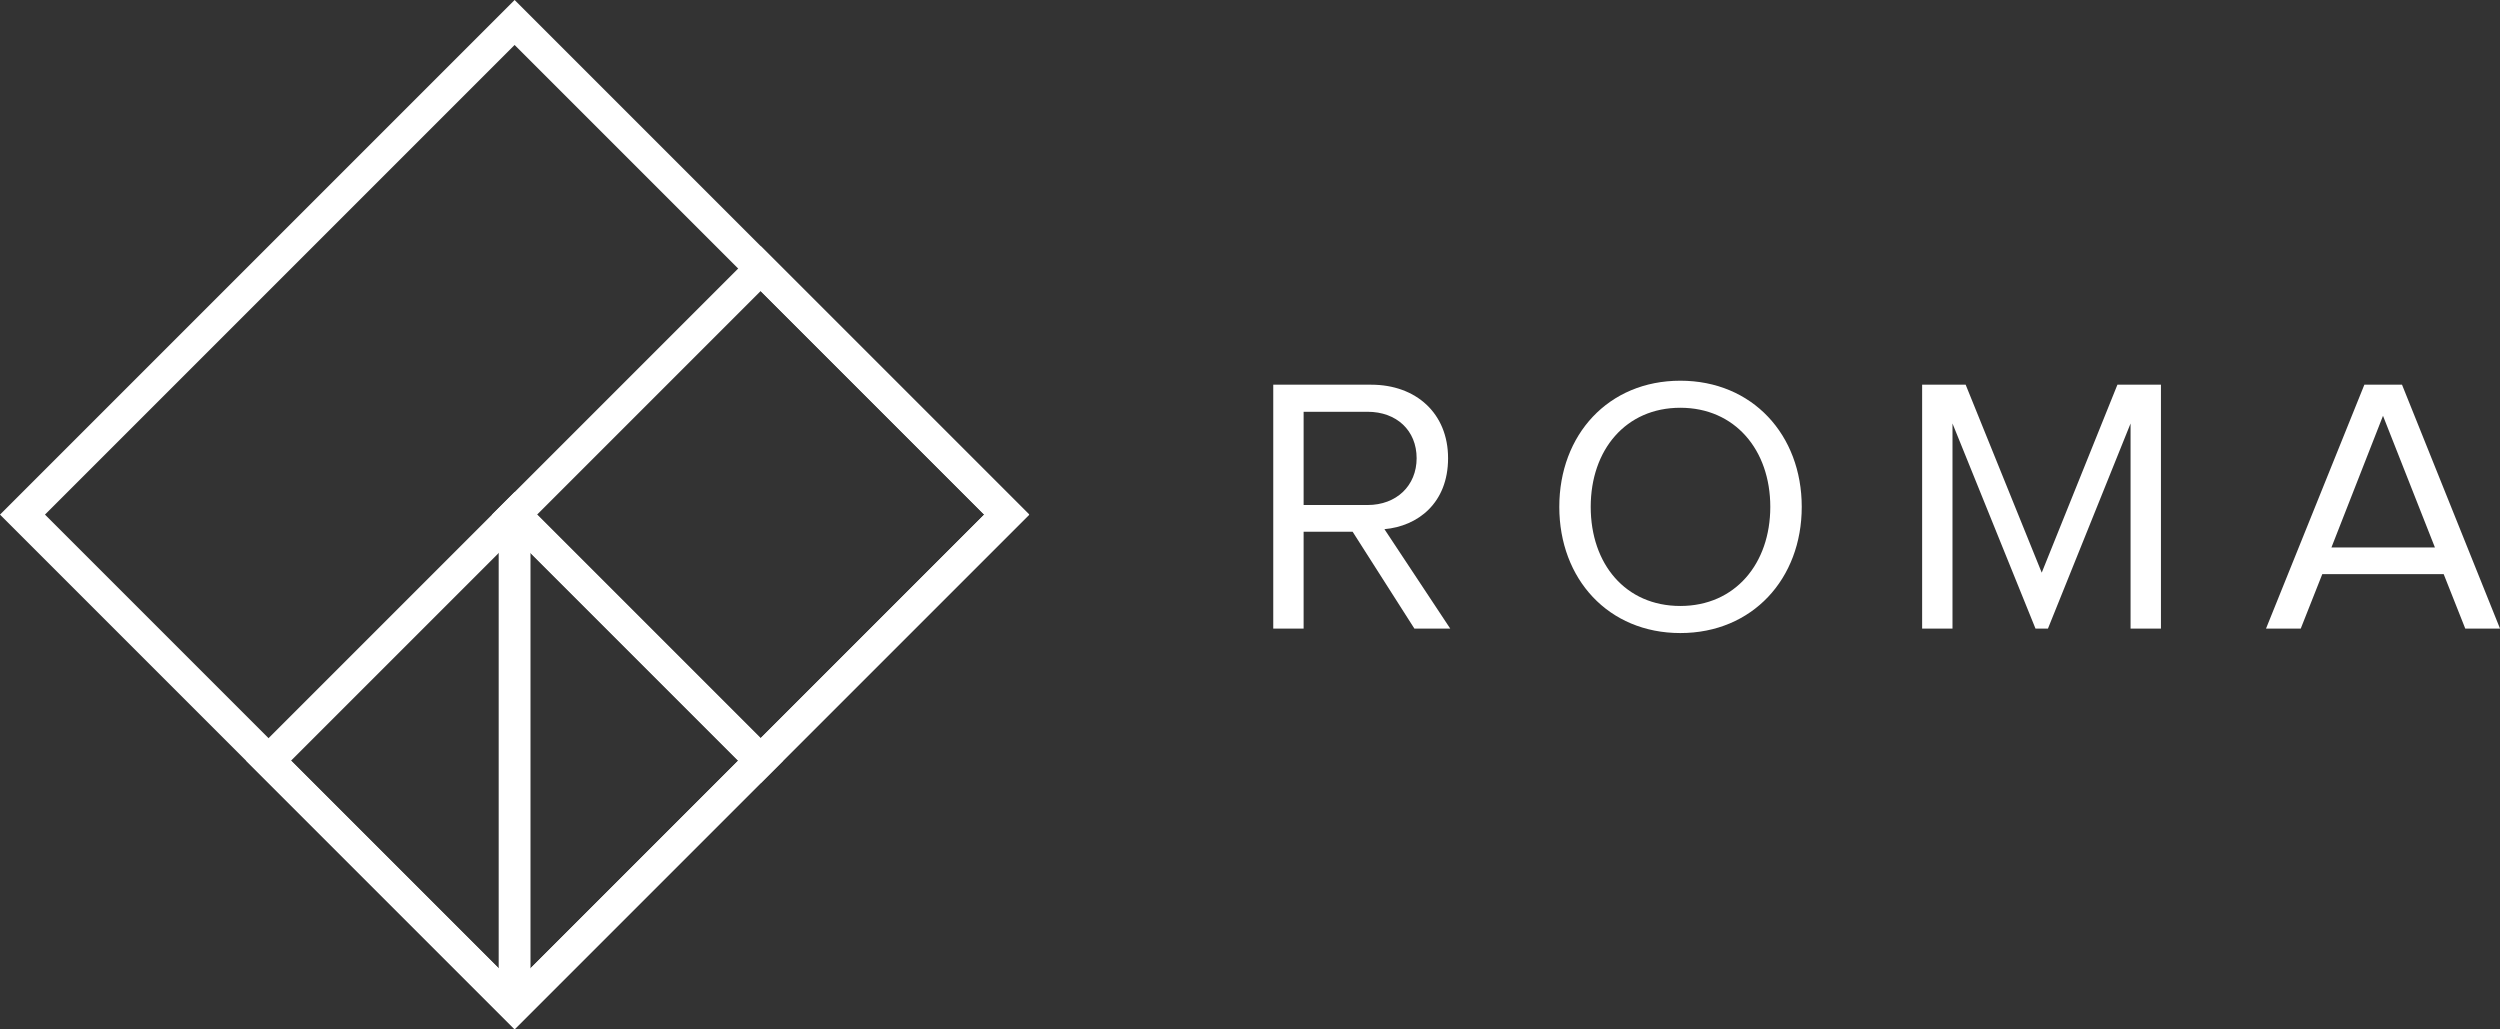 <?xml version="1.0" encoding="UTF-8"?> <svg xmlns="http://www.w3.org/2000/svg" id="_Слой_1" data-name="Слой 1" viewBox="0 0 846.57 348.52"><rect x="0" y="0" width="846.57" height="348.52" fill="#333333" stroke="none"/><defs><style> .cls-1 { fill: #fff; stroke-width: 0px; } </style></defs><g><path class="cls-1" d="m478.96,212.87l-20.93-32.82h-16.59v32.82h-10.28v-82.6h33.19c15.11,0,26.01,9.66,26.01,24.89s-10.28,23.04-21.55,24.03l22.29,33.68h-12.14Zm.75-57.71c0-9.41-6.81-15.72-16.6-15.72h-21.67v31.57h21.67c9.78,0,16.6-6.56,16.6-15.85Z"></path><path class="cls-1" d="m528.02,171.64c0-24.4,16.59-42.72,40.99-42.72s41.11,18.33,41.11,42.72-16.72,42.73-41.11,42.73-40.99-18.33-40.99-42.73Zm71.45,0c0-19.32-12.01-33.56-30.47-33.56s-30.34,14.24-30.34,33.56,11.76,33.56,30.34,33.56,30.47-14.36,30.47-33.56Z"></path><path class="cls-1" d="m721.47,212.87v-69.47l-27.98,69.47h-4.21l-28.11-69.47v69.47h-10.28v-82.6h14.74l25.76,63.65,25.63-63.65h14.74v82.6h-10.28Z"></path><path class="cls-1" d="m834.81,212.87l-7.31-18.45h-41.11l-7.3,18.45h-11.76l33.31-82.6h12.75l33.19,82.6h-11.76Zm-27.86-72.07l-17.46,44.58h35.04l-17.58-44.58Z"></path></g><g><path class="cls-1" d="m174.26,348.52L0,174.26,174.26,0l174.26,174.26-174.26,174.26ZM15.23,174.26l159.03,159.03,159.03-159.03L174.26,15.23,15.23,174.26Z"></path><path class="cls-1" d="m257.58,265.2l-90.94-90.94,90.94-90.94,90.94,90.94-90.94,90.94Zm-75.71-90.94l75.71,75.71,75.71-75.71-75.71-75.71-75.71,75.71Z"></path><path class="cls-1" d="m174.26,348.52l-90.94-90.94,90.94-90.94,90.94,90.94-90.94,90.94Zm-75.71-90.94l75.71,75.71,75.71-75.71-75.71-75.7-75.71,75.7Z"></path><rect class="cls-1" x="168.87" y="174.26" width="10.77" height="166.64"></rect></g></svg> 